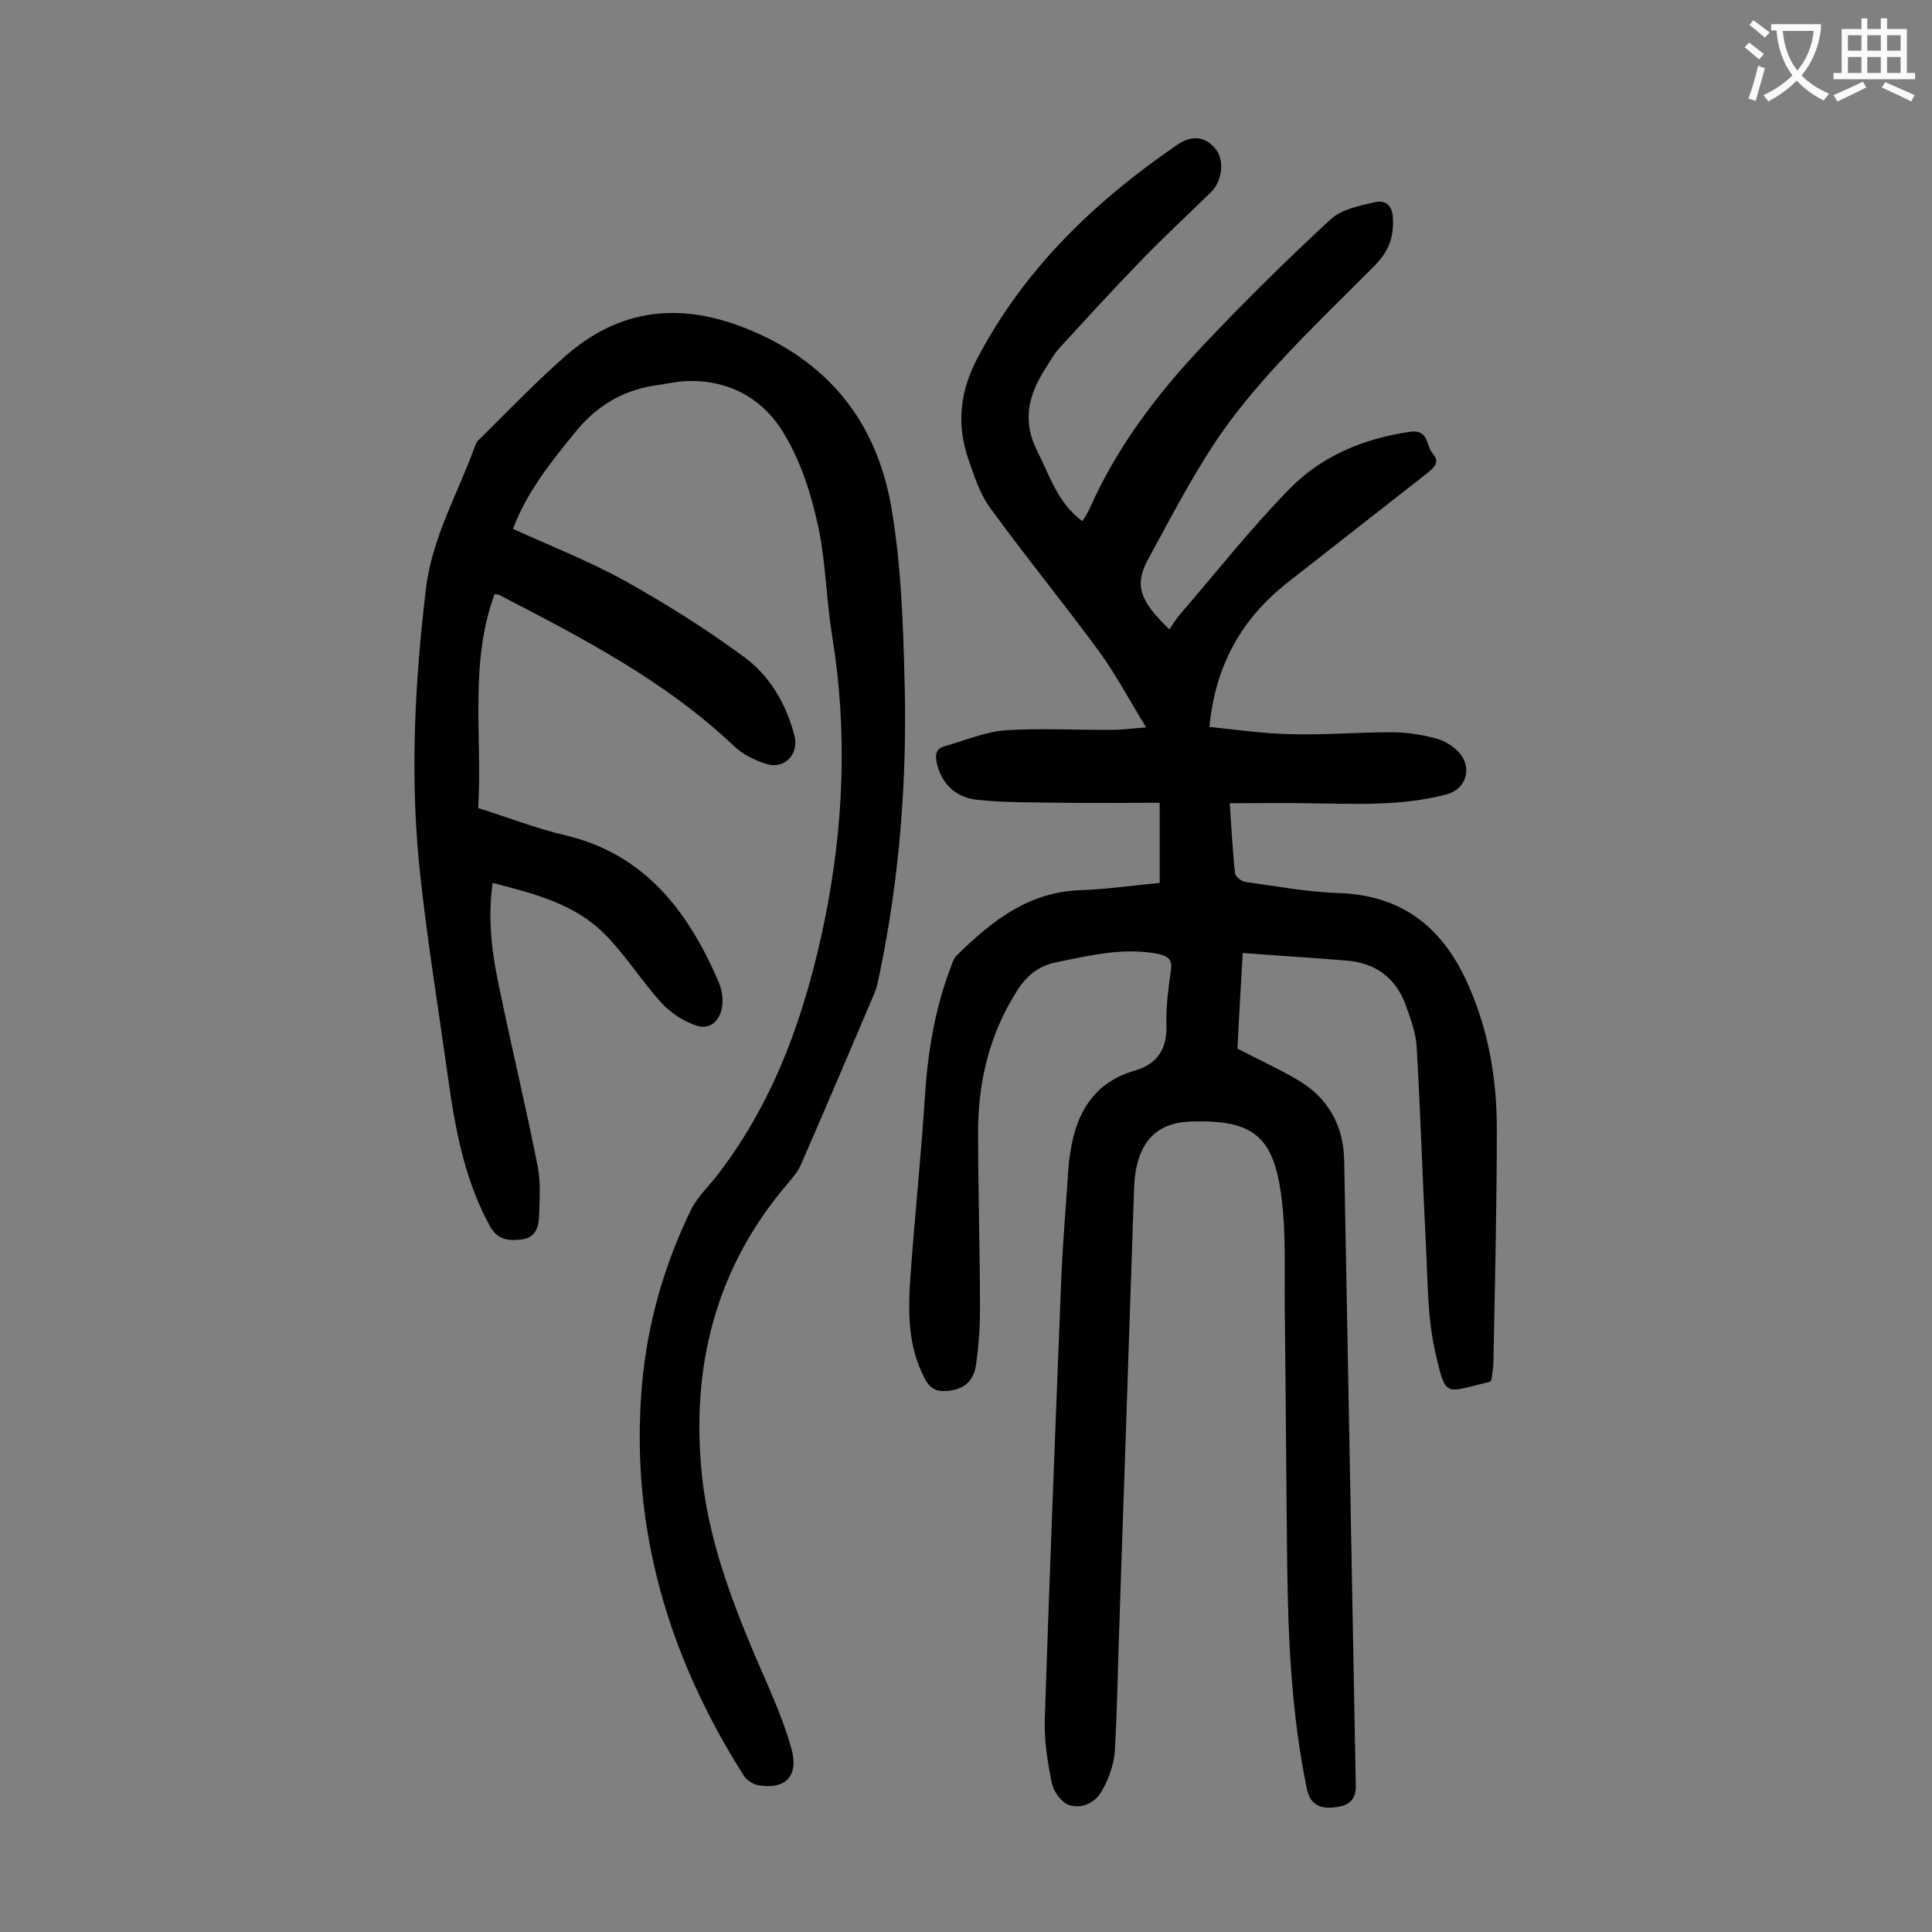 <svg enable-background="new 0 0 400 400" viewBox="0 0 400 400" xmlns="http://www.w3.org/2000/svg"><rect x="0" y="0" width="400" height="400" fill="#808080" stroke="none"/><path d="m240.1 182.8c0-5.6 0-10.7 0-16.6-6.9 0-13.7.1-20.5 0-5.7-.1-11.5 0-17.2-.6-4.2-.4-7.3-3-8.4-7.4-.4-1.7-.4-3.2 1.6-3.7 4.2-1.2 8.4-3 12.6-3.3 7.5-.5 15 0 22.5-.1 1.8 0 3.7-.3 6.6-.5-3.5-5.7-6.3-11-9.8-15.8-7.4-10.1-15.3-19.7-22.6-29.8-2.1-2.9-3.2-6.5-4.4-9.9-2.5-7.3-1.8-14.1 2-21.2 9.8-18.5 24.3-32.3 41.2-43.9 3.2-2.2 6-1.7 8.1 1 1.7 2.2 1.3 6.5-1.1 8.8-5 4.9-10.1 9.6-14.9 14.6-5.6 5.8-11 11.7-16.5 17.7-1.1 1.2-1.9 2.7-2.8 4.1-3.5 5.5-5 10.8-1.7 17.3 2.6 5.1 4.2 10.7 9.3 14.4.5-.8 1.1-1.7 1.5-2.6 5.6-12.7 13.9-23.6 23.3-33.6 8.6-9.1 17.4-17.8 26.6-26.3 2.2-2 5.8-2.8 9-3.5 2.5-.6 3.9.7 3.9 3.7.1 3.8-1 6.5-3.7 9.3-9.8 9.9-20.1 19.5-28.6 30.4-7.2 9.2-12.6 19.9-18.3 30.3-3.1 5.6-1.8 8.8 4.3 14.7.8-1.1 1.4-2.2 2.2-3.1 7.5-8.7 14.6-17.7 22.6-25.9 6.7-6.9 15.4-10.5 25-11.9 4-.6 3.3 3 4.8 4.6 1.4 1.7.3 2.7-1 3.8-9.8 7.7-19.7 15.4-29.5 23.1-9.2 7.4-14.6 16.9-15.8 29.6 5.8.6 11.3 1.4 16.9 1.5 7 .2 13.9-.4 20.9-.4 3 0 6 .5 8.8 1.2 1.7.4 3.5 1.4 4.8 2.7 3.2 3.2 1.9 7.9-2.4 9-9.6 2.5-19.3 1.9-29 1.8-5.2-.1-10.3 0-15.8 0 .4 5.5.6 10 1.1 14.5.1.7 1.3 1.7 2.2 1.8 6.4.9 12.9 2.1 19.4 2.3 13.5.5 21.8 7.6 26.9 19.5 4.1 9.4 5.7 19.3 5.7 29.4 0 16-.4 32.1-.7 48.1 0 1.3-.3 2.6-.4 3.8-.2.2-.3.3-.4.4-9.4 2.2-9 3.6-11.3-6.4-1.6-7.2-1.5-14.9-1.9-22.4-.7-13.6-1.1-27.1-1.9-40.7-.2-2.9-1.3-5.8-2.3-8.6-2-5.5-6.2-8.6-12-9.1-7-.6-14.1-1-21.7-1.6-.4 6.8-.8 13.5-1.1 19.8 4.4 2.3 8.6 4.2 12.5 6.5 6.3 3.7 9.5 9.5 9.6 16.8.8 43.1 1.6 86.2 2.4 129.3.1 3.4-2.1 4.3-4.5 4.5-2.6.3-4.9-.4-5.6-3.7-3.2-15.4-3.9-30.9-4.1-46.5-.2-17.7-.3-35.4-.5-53.1-.1-7.7.3-15.5-.7-23.1-1.6-12.7-6-16-18.7-15.6-7.6.2-11.5 4.8-11.8 13.8-.4 11.8-.8 23.6-1.2 35.5-.6 18.8-1.3 37.6-1.9 56.4-.3 8.3-.4 16.6-.9 24.8-.2 2.6-1.2 5.4-2.5 7.8-1.4 2.7-4.2 4.1-7 3.2-1.5-.5-3.1-2.7-3.5-4.4-.9-4.3-1.6-8.7-1.5-13.1 1-30.3 2.2-60.5 3.4-90.8.3-7.8 1-15.7 1.5-23.5.1-1.1.2-2.2.4-3.3 1.2-8.1 4.8-14.4 13.2-16.9 5-1.4 6.9-4.7 6.7-9.8-.1-3.6.4-7.3.9-10.9.4-2.3-.5-3-2.6-3.5-7.2-1.4-14 .3-21 1.7-3.9.8-6.4 2.9-8.4 6.2-5.6 8.9-7.9 18.7-7.9 29 0 12.3.4 24.5.4 36.8 0 3.7-.3 7.5-.8 11.2-.5 3.8-2.8 5.4-6.3 5.6-2.2.1-3.4-.7-4.4-2.7-3.5-6.7-3.4-13.9-2.9-21.1.9-12.4 2.2-24.9 3-37.3.6-9.2 2.1-18.2 5.4-26.8.3-.8.6-1.8 1.2-2.3 7.2-7.1 14.9-13.2 25.7-13.5 5.5-.2 10.8-1 16.3-1.5z" fill="#000001"/><path d="m106.2 109.5c7.7 3.5 15.6 6.6 22.9 10.6 8.6 4.8 16.9 10 24.8 15.8 5.4 3.9 8.9 9.8 10.6 16.5.9 3.7-2 6.9-5.7 5.8-2.4-.7-5-2-6.8-3.7-14.2-13.5-31.4-22.4-48.6-31.3-.2-.1-.4-.1-1-.2-5.3 14.4-2.5 29.5-3.4 44.3 6.1 1.9 11.9 4.2 17.9 5.6 16.6 3.9 25.5 15.7 31.8 30.2 2.3 5.3-.1 10.5-4.3 9.3-2.7-.8-5.4-2.6-7.3-4.6-4.2-4.6-7.6-10.1-12-14.5-6.2-6.2-14.6-8.3-23.1-10.5-1.1 7.7-.1 15 1.5 22.3 2.5 12.1 5.4 24.1 7.8 36.3.7 3.4.4 7 .3 10.6-.1 2.2-.9 4.3-3.5 4.6s-5 .3-6.7-2.8c-5.3-9.7-7.2-20.3-8.7-31.1-1.9-13.6-4.1-27.1-5.6-40.7-2.3-20.1-1.3-40.2 1.1-60.2 1.3-10.7 6.7-19.8 10.2-29.6.2-.5.5-1 .9-1.3 5.9-5.8 11.6-11.8 17.9-17.3 11-9.6 23.4-11.1 37-5.7 17.1 6.7 27.2 19.3 30.3 36.9 2.1 12.1 2.5 24.6 2.8 36.9.5 20.2-1.1 40.2-5.2 60-.3 1.3-.5 2.6-1 3.8-5.1 12-10.2 24-15.4 35.9-.6 1.3-1.6 2.4-2.5 3.5-15.2 17.7-20.3 38.5-17.8 61.2 1.7 15.1 7.6 29.2 13.7 43.1 1.8 4.2 3.6 8.6 4.8 13 1.5 5.6-1.4 8.4-7 7.4-1-.2-2.2-1-2.8-1.8-15.7-24.7-23.7-51.4-21.2-80.9 1.1-12.8 4.6-25 10.2-36.5 1.4-2.8 3.9-5 5.8-7.6 11.8-15.5 17.9-33.3 21.8-52.1 4-19.6 4.8-39.2 1.6-59-1.3-7.8-1.3-15.9-3.1-23.6-1.5-6.7-3.8-13.6-7.5-19.3-4.6-7-12-10.6-20.9-9.8-1.8.2-3.5.6-5.2.8-7.1 1.1-12.6 4.6-17 10.3-5 6.1-9.7 12.2-12.4 19.4z" fill="#000001"/><g fill="#fafafb"><path d="m362.1 8.8c1.1.8 2.1 1.6 3.1 2.4l-1 1.1c-1.3-1.1-2.3-2-3-2.5zm1.9 4.8c.5.2.9.4 1.4.5-.6 2.3-1.3 4.5-1.9 6.8l-1.5-.5c.8-2.1 1.4-4.3 2-6.8zm-1-9.4c1.3.9 2.4 1.8 3.4 2.5l-1 1.1c-1.4-1.2-2.4-2.1-3.2-2.6zm3.7 2.2v-1.4h10.3v1.2c-.5 3.6-1.8 6.8-4 9.4 1.5 1.6 3.4 2.8 5.7 3.8-.3.4-.7.8-1.1 1.4-2.3-1.1-4.1-2.5-5.6-4.1-1.6 1.6-3.6 3.1-5.9 4.3-.3-.5-.7-.9-1-1.3 2.4-1.1 4.4-2.5 6-4.1-1.9-2.5-3-5.6-3.3-9.3h-1.1zm8.8 0h-6.4c.3 3.3 1.3 6 3 8.2 2-2.3 3.1-5.1 3.4-8.2z"/><path d="m385.3 3.8h1.3v2.2h2.8v-2.2h1.3v2.2h4.1v9.1h1.7v1.3h-16.9v-1.3h1.7v-9.1h4.1v-2.2zm.4 13.1.7 1.2c-1.8.9-3.8 1.9-6 2.9-.2-.4-.5-.8-.8-1.3 2.3-1 4.3-1.9 6.1-2.8zm-3.1-6.4h2.8v-3.2h-2.8zm0 4.6h2.8v-3.3h-2.8zm4-4.6h2.8v-3.2h-2.8zm0 4.6h2.8v-3.3h-2.8zm3.7 1.9c2.1.9 4.1 1.8 6.1 2.7l-.7 1.3c-2.2-1.1-4.2-2-6.1-2.9zm3.2-9.7h-2.8v3.2h2.8zm-2.8 7.8h2.8v-3.3h-2.8z"/></g></svg>